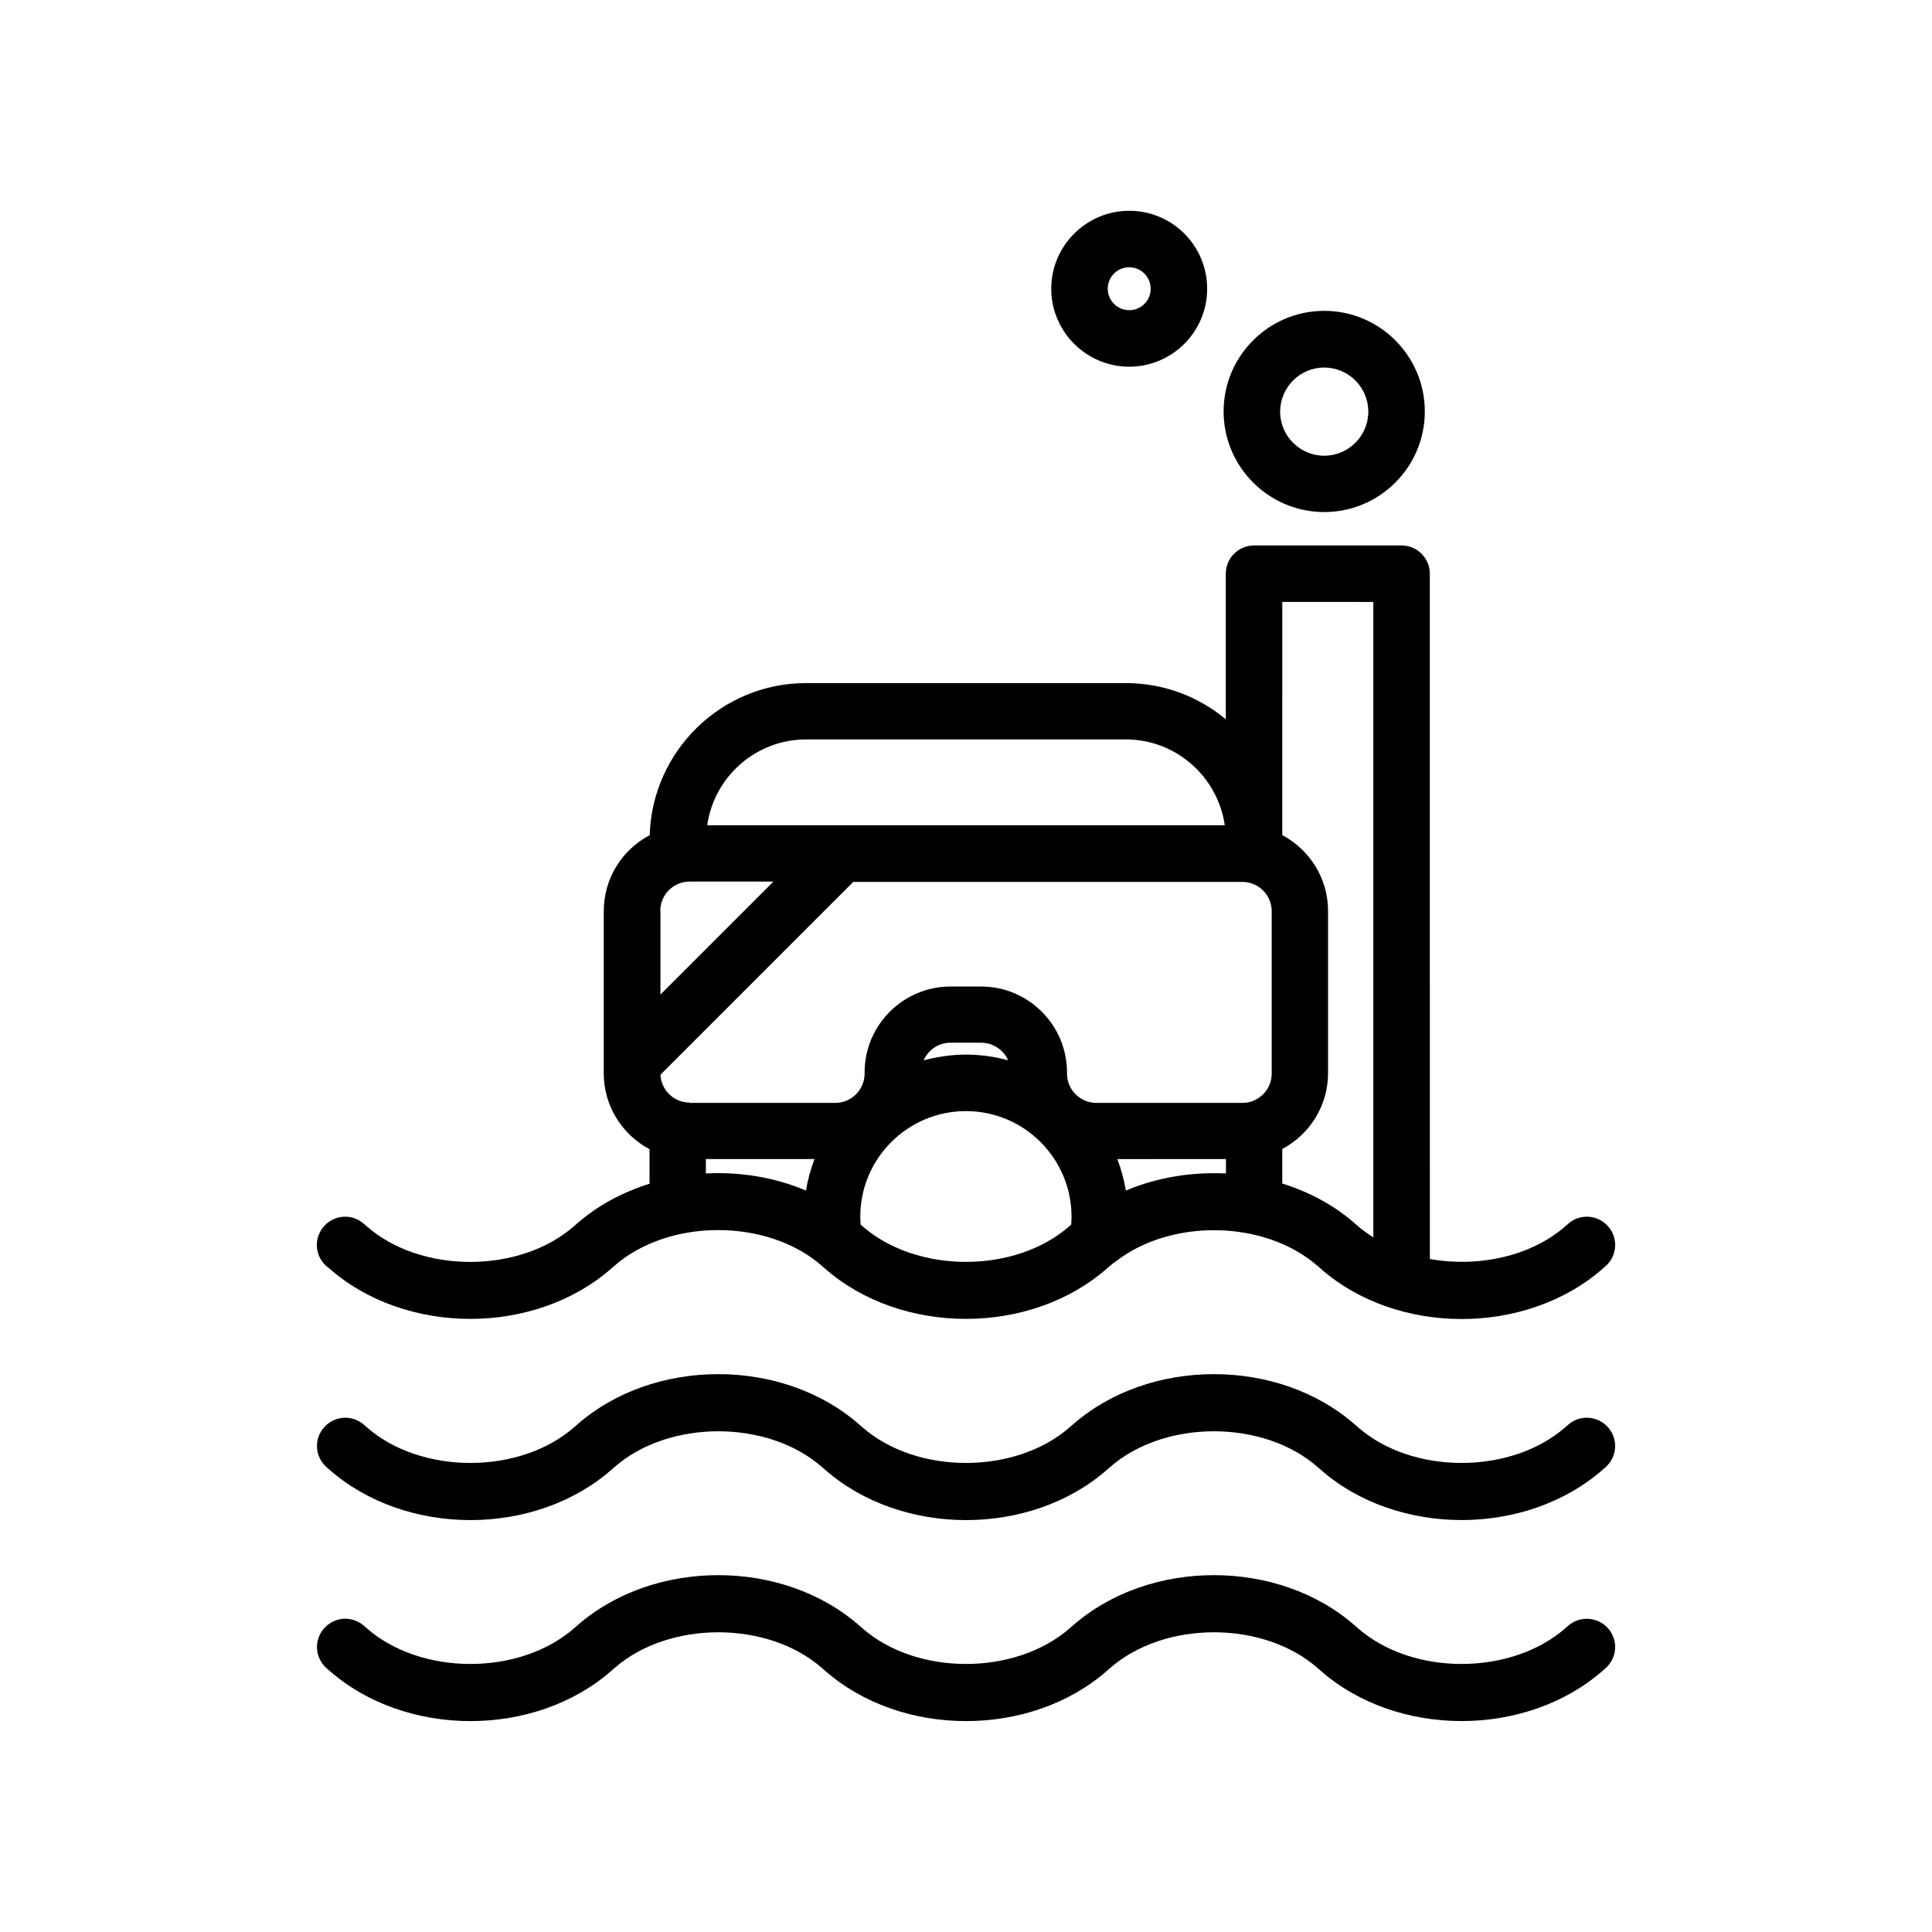 <?xml version="1.0" encoding="UTF-8"?>
<!-- Uploaded to: ICON Repo, www.svgrepo.com, Generator: ICON Repo Mixer Tools -->
<svg fill="#000000" width="800px" height="800px" version="1.1" viewBox="144 144 512 512" xmlns="http://www.w3.org/2000/svg">
 <g>
  <path d="m231.18 480.09c20.305 17.906 54.605 17.906 74.91 0l0.668-0.578c14.441-12.707 40.699-12.707 55.094 0l0.668 0.578c20.305 17.906 54.605 17.906 74.91 0l0.668-0.578c0.488-0.445 1.066-0.844 1.598-1.242 0.043 0 0.043-0.043 0.09-0.043 14.707-11.375 39.543-10.93 53.453 1.332l0.668 0.578c10.176 8.977 23.816 13.418 37.457 13.418s27.324-4.488 37.457-13.418l0.668-0.578c3.109-2.754 3.422-7.465 0.668-10.574s-7.465-3.422-10.574-0.668l-0.668 0.578c-9.199 8.133-23.281 11.02-35.988 8.754l-0.008-181.59c0-4.133-3.332-7.508-7.508-7.508h-39.055c-4.133 0-7.508 3.332-7.508 7.508v38.566c-7.199-6-16.441-9.598-26.527-9.598h-84.688c-22.48 0-40.789 17.996-41.453 40.301-7.242 3.82-12.176 11.375-12.176 20.129v43.008c0 8.707 4.934 16.262 12.129 20.082v9.152c-7.066 2.223-13.73 5.731-19.285 10.621l-0.668 0.578c-14.441 12.707-40.699 12.707-55.094 0l-0.668-0.578c-3.109-2.754-7.82-2.445-10.574 0.668-2.754 3.109-2.445 7.82 0.668 10.574zm87.797-94.684c0-4.266 3.465-7.777 7.777-7.777h22.215l-29.945 29.945v-22.168zm7.777 50.785c-4.176 0-7.508-3.289-7.731-7.375l51.098-51.098h103.12c4.266 0 7.777 3.465 7.777 7.777v43.008c0 4.266-3.465 7.777-7.777 7.777h-38.699c-4.266 0-7.777-3.465-7.777-7.777v-0.312c0-12.531-10.219-22.75-22.75-22.75h-8.133c-12.531 0-22.75 10.219-22.75 22.75v0.312c0 4.266-3.465 7.777-7.777 7.777h-38.605zm84.418-11.195c-3.555-0.977-7.285-1.512-11.195-1.512-3.867 0-7.598 0.578-11.195 1.512 1.199-2.754 3.91-4.664 7.109-4.664h8.133c3.195-0.004 5.949 1.953 7.148 4.664zm-38.742 43.852-0.355-0.312c-0.043-0.711-0.09-1.422-0.09-2.09 0-15.461 12.574-27.992 27.992-27.992 15.461 0 27.992 12.574 27.992 27.992 0 0.668-0.043 1.379-0.09 2.09l-0.355 0.312c-14.395 12.754-40.656 12.754-55.094 0zm69.934-9.328c-0.488-2.887-1.242-5.688-2.266-8.352l28.793-0.004v3.82c-9.066-0.441-18.262 1.023-26.527 4.535zm65.582-156v168.39c-1.465-0.934-2.887-1.91-4.176-3.066l-0.668-0.578c-5.555-4.887-12.176-8.398-19.285-10.621v-9.152c7.199-3.82 12.129-11.375 12.129-20.082v-43.008c0-8.707-4.934-16.262-12.129-20.082l0.004-61.805zm-150.31 36.434h84.73c13.328 0 24.348 9.91 26.215 22.75h-137.16c1.82-12.84 12.887-22.75 26.215-22.75zm-26.527 111.21h28.746c-1.023 2.664-1.777 5.465-2.266 8.352-8.266-3.512-17.461-5.019-26.527-4.531l0.004-3.82z"/>
  <path d="m559.57 521.59-0.668 0.578c-14.441 12.707-40.699 12.707-55.094 0l-0.668-0.578c-20.305-17.906-54.605-17.906-74.91 0l-0.668 0.578c-14.441 12.707-40.699 12.707-55.094 0l-0.668-0.578c-20.305-17.906-54.605-17.906-74.91 0l-0.668 0.578c-14.441 12.707-40.699 12.707-55.094 0l-0.668-0.578c-3.109-2.754-7.82-2.445-10.574 0.668-2.754 3.109-2.445 7.82 0.668 10.574l0.668 0.578c20.305 17.906 54.605 17.906 74.91 0l0.668-0.578c14.441-12.707 40.699-12.707 55.094 0l0.668 0.578c20.305 17.906 54.605 17.906 74.91 0l0.668-0.578c14.441-12.707 40.699-12.707 55.094 0l0.668 0.578c10.176 8.977 23.816 13.418 37.457 13.418s27.324-4.488 37.457-13.418l0.668-0.578c3.109-2.754 3.422-7.465 0.668-10.574-2.762-3.113-7.516-3.422-10.582-0.668z"/>
  <path d="m559.57 574.86-0.668 0.578c-14.441 12.707-40.699 12.707-55.094 0l-0.668-0.578c-20.305-17.906-54.605-17.906-74.91 0l-0.668 0.578c-14.441 12.707-40.699 12.707-55.094 0l-0.668-0.578c-20.305-17.906-54.605-17.906-74.91 0l-0.668 0.578c-14.441 12.707-40.699 12.707-55.094 0l-0.668-0.578c-3.109-2.754-7.82-2.445-10.574 0.668-2.754 3.109-2.445 7.82 0.668 10.574l0.668 0.578c20.305 17.906 54.605 17.906 74.91 0l0.668-0.578c14.441-12.707 40.699-12.707 55.094 0l0.668 0.578c20.305 17.906 54.605 17.906 74.91 0l0.668-0.578c14.441-12.707 40.699-12.707 55.094 0l0.668 0.578c10.176 8.977 23.816 13.418 37.457 13.418s27.324-4.488 37.457-13.418l0.668-0.578c3.109-2.754 3.422-7.465 0.668-10.574-2.762-3.113-7.516-3.379-10.582-0.668z"/>
  <path d="m494.93 279.7c14.707 0 26.66-11.953 26.66-26.66 0-14.707-11.953-26.66-26.66-26.66s-26.66 11.953-26.66 26.66c0.004 14.707 12 26.66 26.66 26.66zm0-38.301c6.441 0 11.684 5.242 11.684 11.684 0 6.441-5.242 11.684-11.684 11.684-6.441 0-11.684-5.242-11.684-11.684 0.043-6.484 5.285-11.684 11.684-11.684z"/>
  <path d="m443.25 241.18c11.375 0 20.66-9.242 20.66-20.66s-9.242-20.66-20.66-20.66c-11.375 0-20.66 9.285-20.66 20.66 0 11.371 9.285 20.66 20.66 20.66zm0-26.352c3.109 0 5.688 2.531 5.688 5.688s-2.531 5.688-5.688 5.688c-3.109 0-5.688-2.531-5.688-5.688 0-3.152 2.574-5.688 5.688-5.688z"/>
 </g>
</svg>